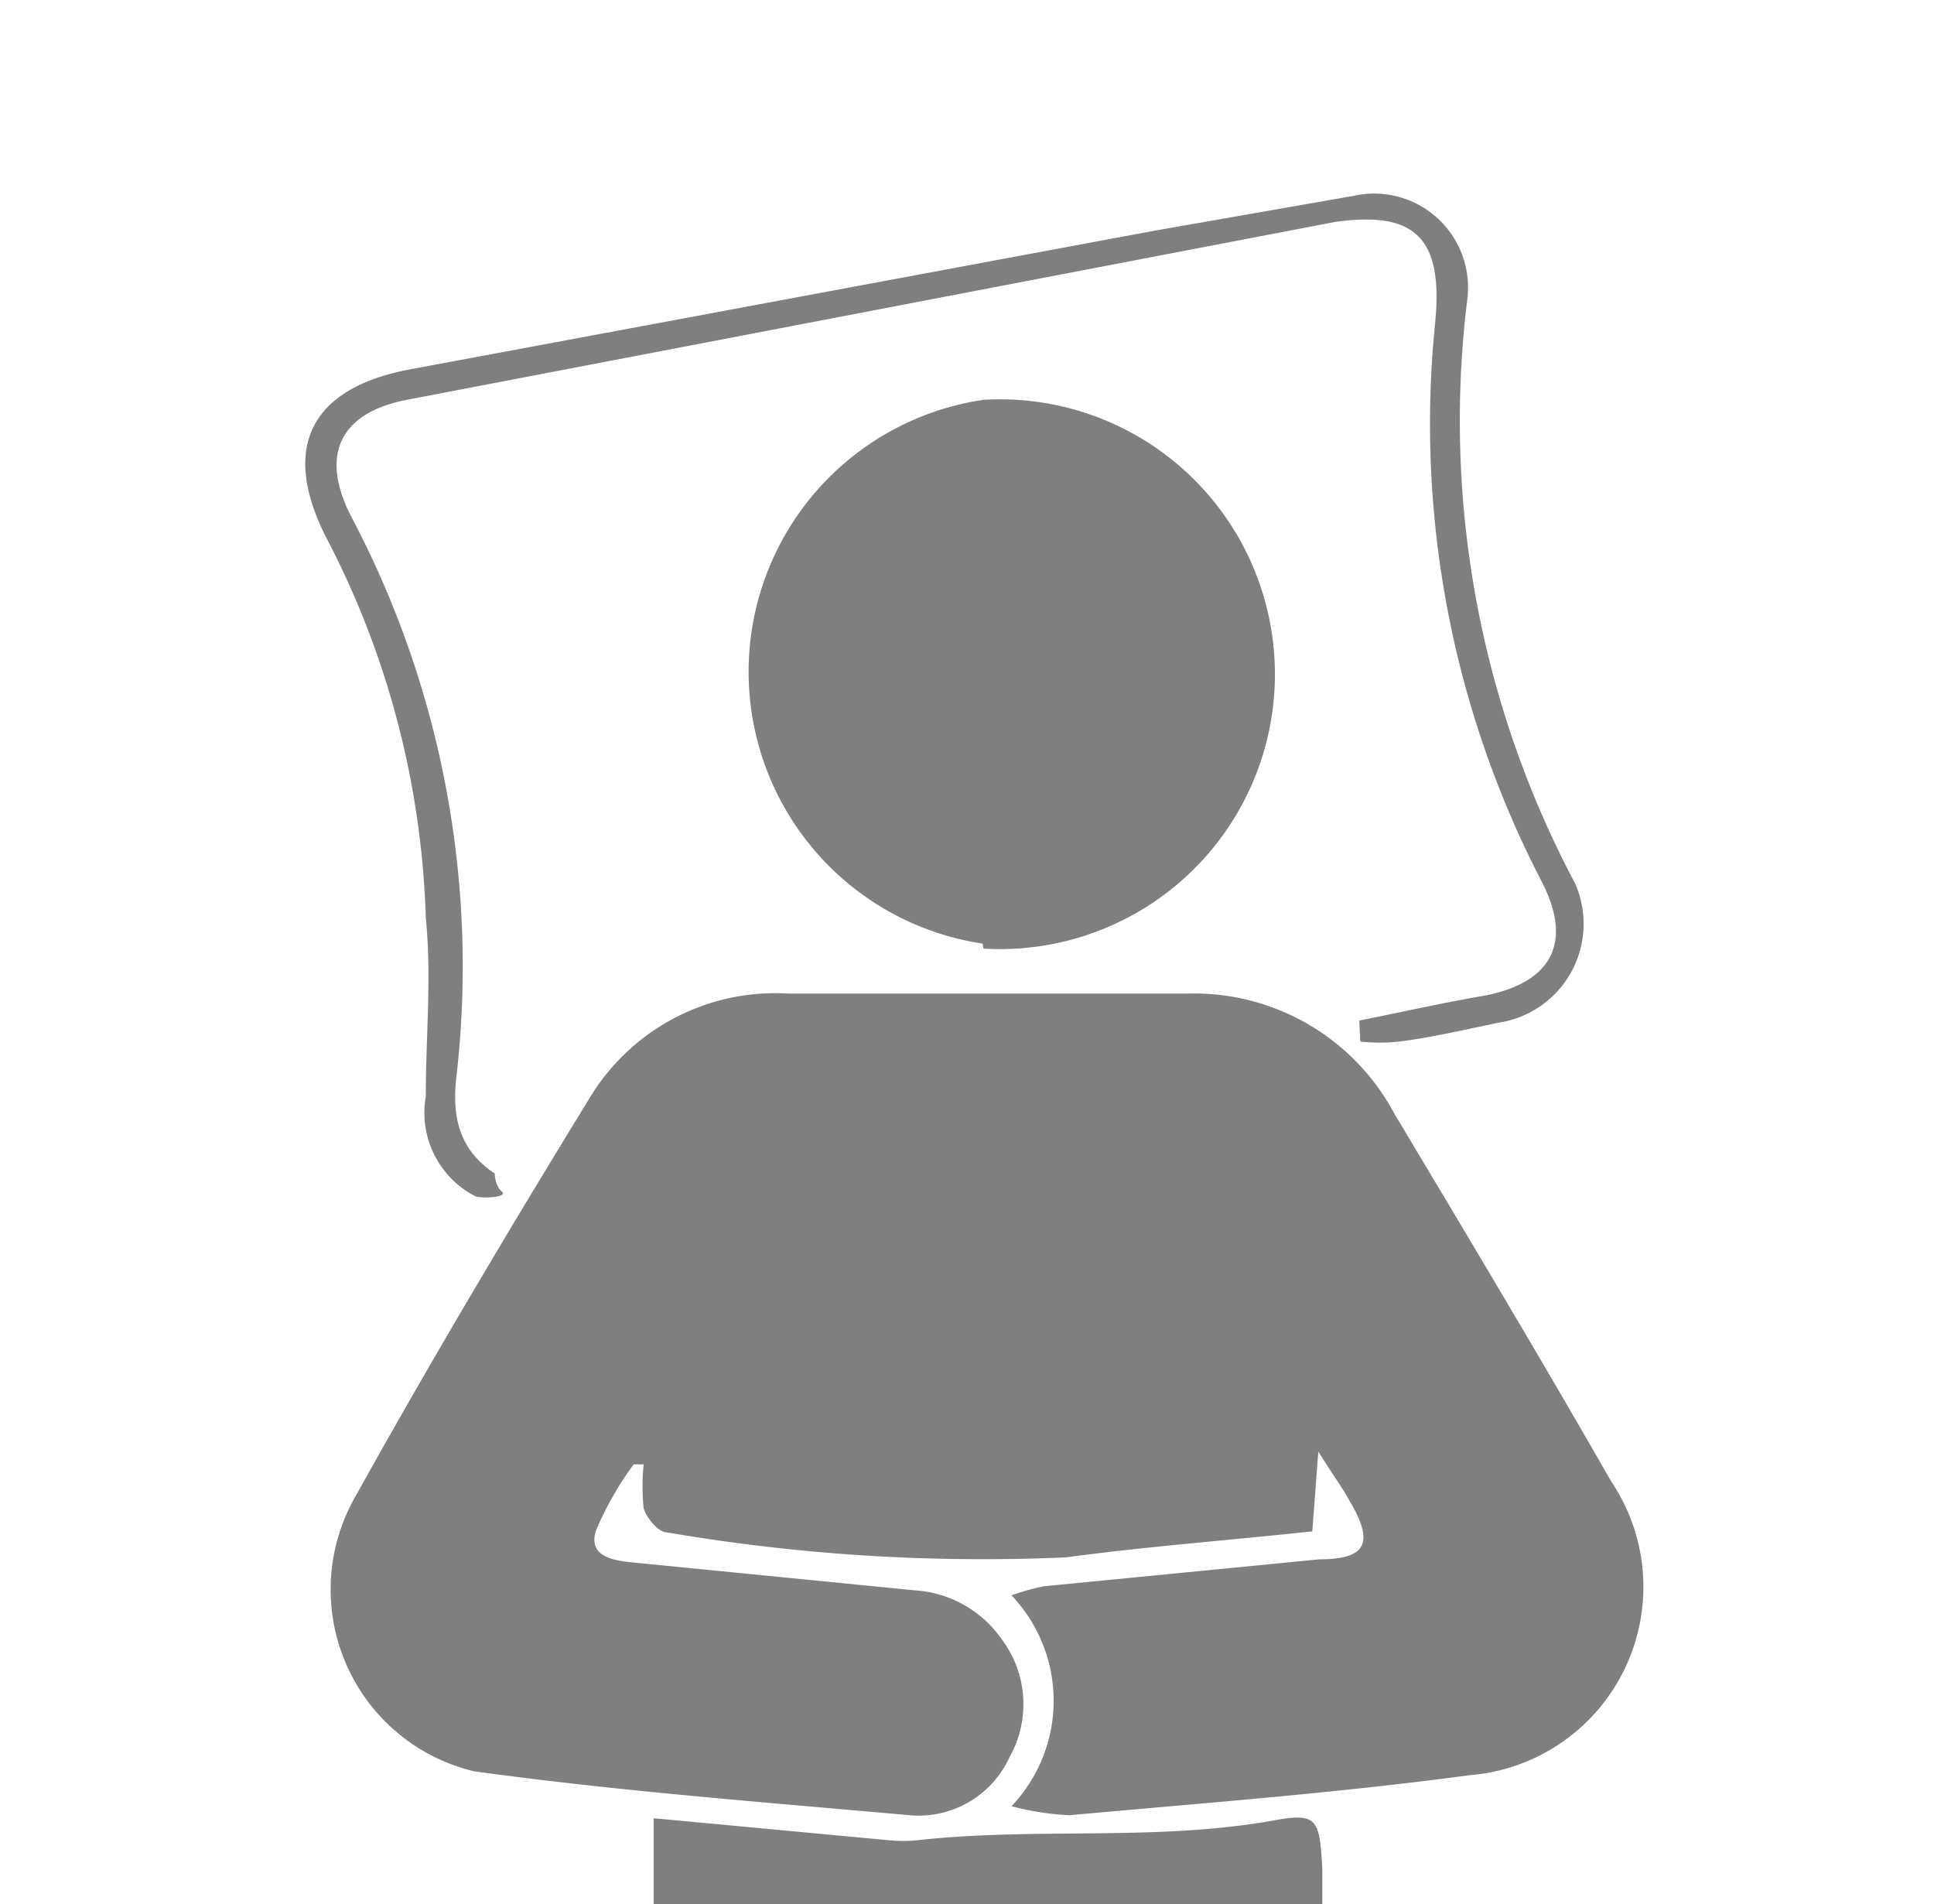 <svg xmlns="http://www.w3.org/2000/svg" xmlns:xlink="http://www.w3.org/1999/xlink" viewBox="0 0 19.35 19.05"><defs><style>.cls-1{fill:none;}.cls-2{opacity:0.5;}.cls-3{clip-path:url(#clip-path);}</style><clipPath id="clip-path" transform="translate(0)"><rect class="cls-1" width="19.35" height="19.05"/></clipPath></defs><g id="圖層_2" data-name="圖層 2"><g id="圖層_1-2" data-name="圖層 1"><g class="cls-2"><g class="cls-3"><g id="IDTuIE"><path d="M12.7,18.22c-1.17.2-2.35.06-3.52.19a1.42,1.42,0,0,1-.29,0l-2.35-.22c0,.13,0,.19,0,.25s0,.42,0,.63h6.69c0-.13,0-.25,0-.38C13.2,18.18,13.18,18.13,12.7,18.22Z" transform="translate(0)"/><path d="M10.12,18.07a1.53,1.53,0,0,0,0-2.11,2.37,2.37,0,0,1,.32-.09l2.76-.27c.48,0,.55-.17.3-.59-.07-.13-.17-.26-.31-.49l-.06.8c-.83.09-1.65.15-2.46.26a18.75,18.75,0,0,1-4-.25c-.08,0-.2-.14-.23-.24a2.14,2.14,0,0,1,0-.44l-.1,0a3.2,3.2,0,0,0-.38.67c-.07.24.15.29.36.31l2.83.28a1.15,1.15,0,0,1,.88.5,1.08,1.08,0,0,1,.07,1.17,1,1,0,0,1-1,.58c-1.45-.13-2.91-.24-4.36-.44A1.87,1.87,0,0,1,3.54,15c.75-1.35,1.54-2.68,2.35-4a2.17,2.17,0,0,1,2-1.06h4a2.27,2.27,0,0,1,2.06,1.2c.73,1.22,1.46,2.44,2.17,3.68a1.89,1.89,0,0,1-1.42,2.94c-1.34.18-2.68.28-4,.4A2.77,2.77,0,0,1,10.12,18.07Z" transform="translate(0)"/><path d="M9.83,9.44A2.75,2.75,0,0,1,9.84,4a2.75,2.75,0,1,1,0,5.49Z" transform="translate(0)"/><path d="M13.6,10.21c.4-.08.8-.17,1.2-.24.72-.12.95-.53.62-1.16a9.94,9.94,0,0,1-1.06-5.59c.08-.85-.21-1.11-1-1L4.07,4c-.67.13-.87.55-.56,1.16a9.64,9.64,0,0,1,1.06,5.58c-.05.39,0,.75.38,1,0,0,0,.12.07.18s-.19.07-.26.05a.94.94,0,0,1-.5-1c0-.6.06-1.2,0-1.79a8.77,8.77,0,0,0-1-3.81c-.46-.91-.14-1.5.87-1.68l7.41-1.38,2-.35A.94.94,0,0,1,14.68,3a9.87,9.87,0,0,0,1.08,5.84A1,1,0,0,1,15,10.23c-.34.07-.68.15-1,.19a1.78,1.78,0,0,1-.39,0Z" transform="translate(0)"/></g><rect class="cls-1" width="19.35" height="19.05"/></g></g></g></g></svg>